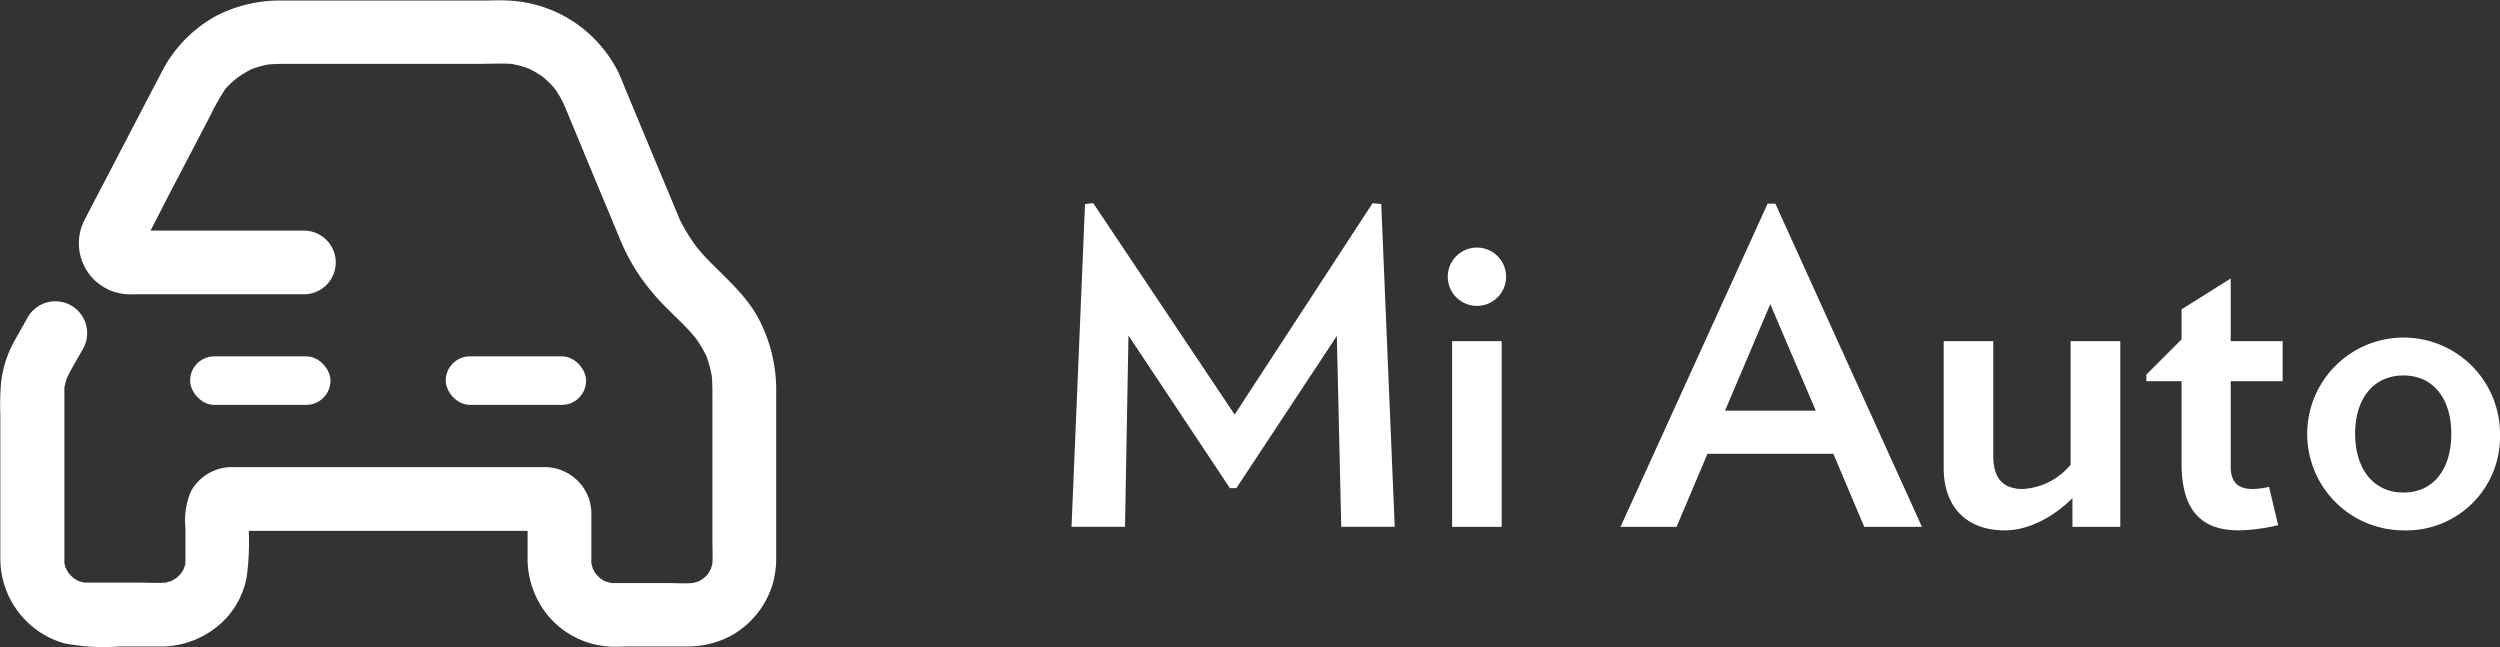 <svg id="Layer_1" data-name="Layer 1" xmlns="http://www.w3.org/2000/svg" viewBox="0 0 288.91 74.79"><rect x="0" y="0" width="288.91" height="74.79" fill="#333333" stroke="none"/><defs><style>.cls-1{fill:#fff;}</style></defs><path class="cls-1" d="M626.1,383.62c-1.39-2.47-3.55-4.37-5.53-6.36-.54-.55-1.05-1.13-1.54-1.73a20.93,20.93,0,0,1-1.9-3.1L613.61,364l-2.33-5.6c-.18-.43-.36-.85-.53-1.28-.24-.59-.47-1.19-.75-1.77a14.5,14.5,0,0,0-1.85-2.83,14.91,14.91,0,0,0-10.93-5.43c-.9-.05-1.8,0-2.7,0l-12.65,0-10.75,0a16.18,16.18,0,0,0-7.51,1.74,15.34,15.34,0,0,0-6.46,6.71q-2.62,5-5.26,10.08l-2.76,5.28c-.22.43-.45.86-.66,1.29a5.9,5.9,0,0,0,5.35,8.85h19.86a3.68,3.68,0,1,0,0-7.36H557.59l-1.63,0,2-3.9,4.89-9.36a26.89,26.89,0,0,1,1.77-3.14A12.18,12.18,0,0,1,566,356a13.46,13.46,0,0,1,1.68-1,12.41,12.41,0,0,1,1.9-.52c1.08-.1,2.18-.06,3.27-.07h6.38l14.61,0c1.26,0,2.55-.07,3.81,0a11.48,11.48,0,0,1,2,.54,11,11,0,0,1,1.69,1,10.76,10.76,0,0,1,1.35,1.35,11.85,11.85,0,0,1,1.13,2q1.89,4.55,3.77,9.09,1.19,2.82,2.35,5.64l.48,1.14a22.91,22.91,0,0,0,3.59,5.73c1.55,1.88,3.5,3.4,5,5.27a14.48,14.48,0,0,1,1.18,2,13.61,13.61,0,0,1,.63,2.33c.08.92.07,1.83.07,2.75V409.4c0,.89.05,1.81,0,2.7a5.09,5.09,0,0,1-.18.67c-.1.19-.21.38-.32.57s-.37.38-.57.56a5.3,5.3,0,0,1-.57.33,6.36,6.36,0,0,1-.66.18c-1,.07-2.1,0-3.14,0h-5c-.41,0-.82,0-1.23,0-.23-.05-.46-.11-.68-.18a5.3,5.3,0,0,1-.57-.33,5.92,5.92,0,0,1-.56-.56q-.18-.29-.33-.57a4.16,4.16,0,0,1-.18-.67c0-.7,0-1.41,0-2.11v-3.31a5.94,5.94,0,0,0-.27-2,5.44,5.44,0,0,0-5-3.67h-36.2a5.42,5.42,0,0,0-4.8,2.79,8.59,8.59,0,0,0-.64,4.25v3.3c0,.23,0,.47,0,.71s-.11.44-.18.66-.21.38-.33.57a7.4,7.4,0,0,1-.56.56l-.57.33-.66.18c-1,.07-2.11,0-3.14,0h-5c-.41,0-.82,0-1.23,0-.23-.05-.46-.11-.68-.18l-.57-.33c-.18-.17-.36-.34-.52-.52s-.26-.43-.38-.65-.12-.42-.17-.63c0-.69,0-1.38,0-2.07v-4.68c0-3.58,0-7.15,0-10.73,0-.92,0-1.86,0-2.78a10,10,0,0,1,.29-1.07c.56-1.18,1.27-2.32,1.91-3.46a3.68,3.68,0,0,0-6.35-3.71c-.45.79-.88,1.58-1.33,2.36-.17.31-.35.62-.51.93a12.71,12.71,0,0,0-1.33,4.5,29.61,29.61,0,0,0-.08,3.65l0,13.25c0,1.14,0,2.27,0,3.41a10.19,10.19,0,0,0,7.36,9.72,24,24,0,0,0,6.4.37c1.7,0,3.42,0,5.12,0a10.36,10.36,0,0,0,6.61-2.67,9.55,9.55,0,0,0,3-5.49,31.08,31.08,0,0,0,.22-5.2h29.86l2.36,0c0,.15,0,.3,0,.45,0,1,0,1.92,0,2.88a10.39,10.39,0,0,0,2.59,6.73,10,10,0,0,0,6.76,3.3c.74.07,1.49,0,2.23,0h6.8a10.73,10.73,0,0,0,5.18-1.27,10.25,10.25,0,0,0,4.71-5.77,10.74,10.74,0,0,0,.46-3.38V392.53A17.72,17.72,0,0,0,626.1,383.62Z" transform="translate(-538.56 -347.03)"/><rect class="cls-1" x="21.97" y="41.18" width="16.22" height="5.61" rx="2.8"/><rect class="cls-1" x="51.51" y="41.18" width="16.22" height="5.61" rx="2.8"/><polygon class="cls-1" points="155 60.88 154.49 38.82 142.88 56.41 142.13 56.41 130.41 38.77 130.01 60.88 123.83 60.88 125.39 23.58 126.34 23.48 142.68 47.91 158.62 23.48 159.62 23.58 161.18 60.88 155 60.88"/><path class="cls-1" d="M709.24,382.38a3.37,3.37,0,0,1,0-6.74,3.37,3.37,0,0,1,0,6.74Zm-2.87,25.54V386.45h5.73v21.47Z" transform="translate(-538.56 -347.03)"/><path class="cls-1" d="M754,407.92l-3.57-8.45H735.88l-3.57,8.45h-6.48l17-37.35h.9l16.94,37.35Zm-10.86-25.74-5.23,12.31H748.4Z" transform="translate(-538.56 -347.03)"/><path class="cls-1" d="M778.06,407.92V404.6c-2.12,2.11-5,3.72-7.8,3.72-4.72,0-7.08-3-7.08-7.19V386.45h5.73v13.27c0,2.67,1.2,3.82,3.41,3.82a7.71,7.71,0,0,0,5.53-2.81V386.45h5.74v21.47Z" transform="translate(-538.56 -347.03)"/><path class="cls-1" d="M796.35,391.08v9.85c0,1.91.91,2.61,2.57,2.61a8.76,8.76,0,0,0,1.86-.25l1.05,4.43a21.25,21.25,0,0,1-4.57.6c-4,0-6.59-2-6.59-7.69v-9.55H786.6v-.76l4.07-4.07v-3.47l5.68-3.57v7.24h6v4.63Z" transform="translate(-538.56 -347.03)"/><path class="cls-1" d="M816.31,408.32a11.14,11.14,0,1,1,11.16-11.16A10.82,10.82,0,0,1,816.31,408.32Zm0-17.9c-3.42,0-5.58,2.62-5.58,6.74s2.16,6.79,5.58,6.79,5.53-2.62,5.53-6.79S819.68,390.42,816.31,390.42Z" transform="translate(-538.56 -347.03)"/></svg>